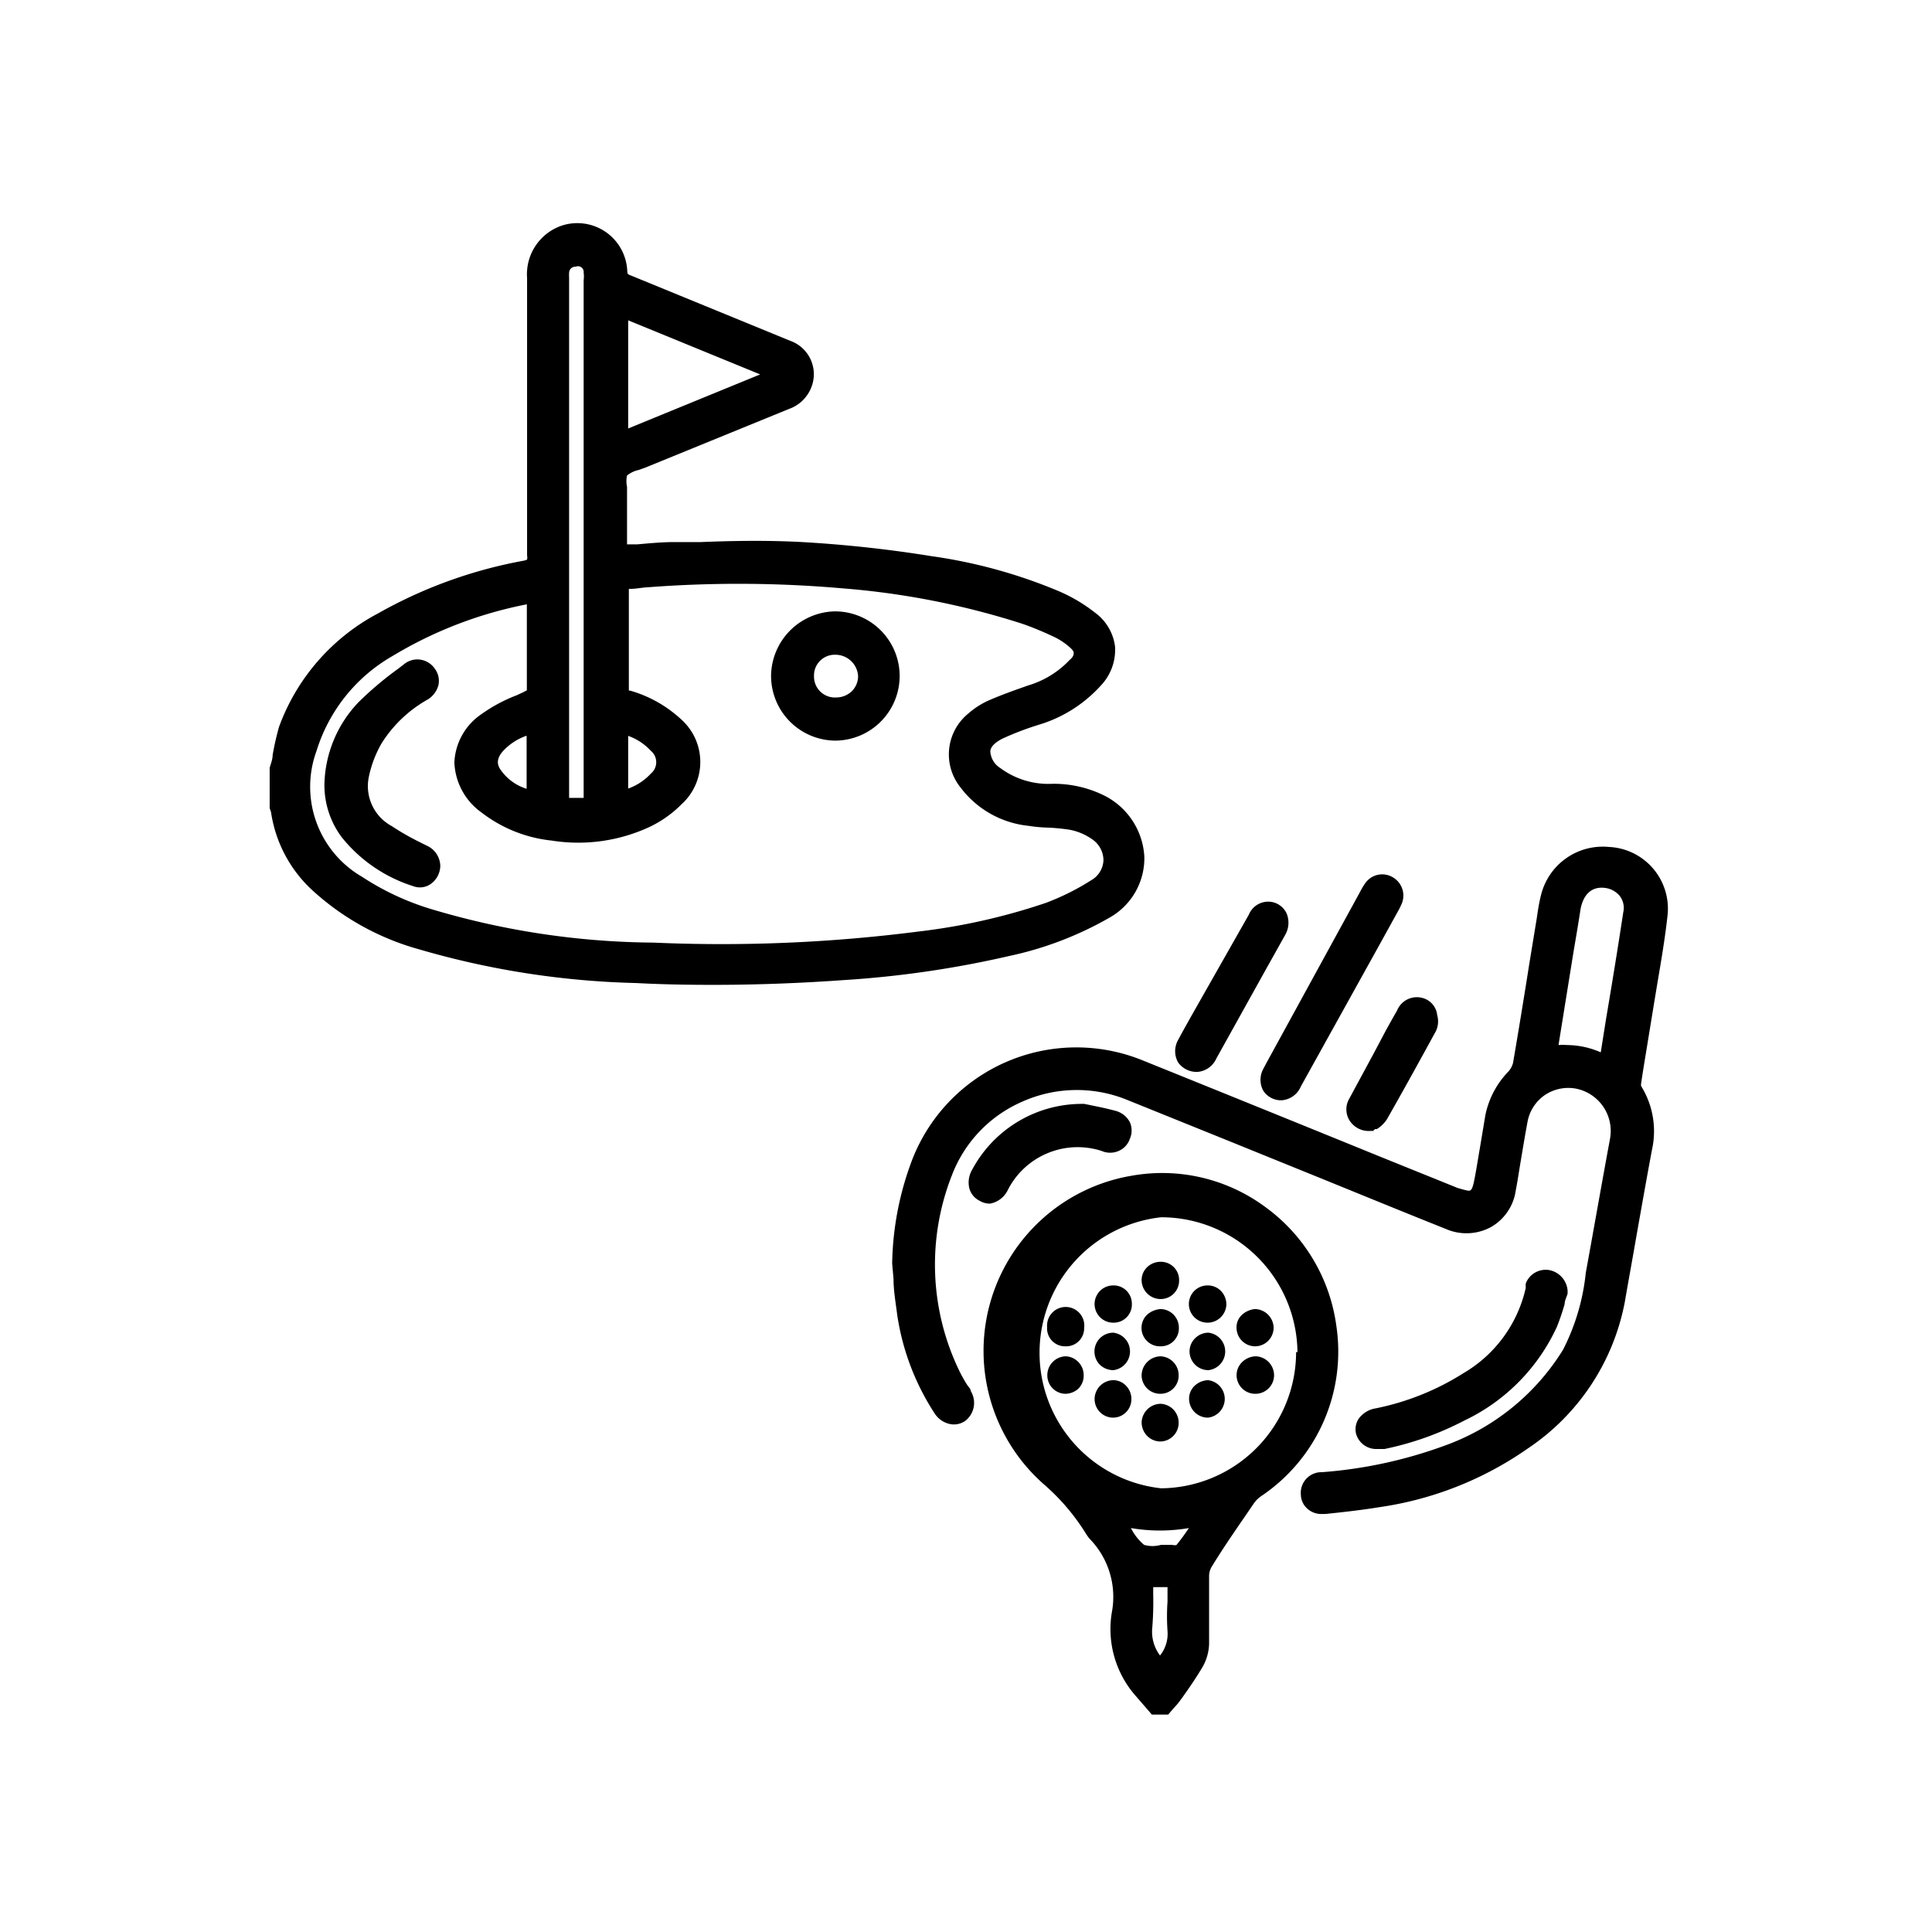 <svg id="Layer_1" data-name="Layer 1" xmlns="http://www.w3.org/2000/svg" viewBox="0 0 85.04 85.04"><path d="M58.82,58.35a7.74,7.74,0,0,0-3.11-5.21,7.63,7.63,0,0,0-5.89-1.39A7.82,7.82,0,0,0,46,65.38a9.45,9.45,0,0,1,1.77,2.08,2.4,2.4,0,0,0,.18.26,3.66,3.66,0,0,1,1,3.19A4.45,4.45,0,0,0,50,74.66l.39.45.31.36h.72l.23-.27a3.36,3.36,0,0,0,.34-.41l.08-.11c.3-.42.6-.86.87-1.32a2.16,2.16,0,0,0,.28-1c0-.57,0-1.14,0-1.71s0-.87,0-1.3a.8.8,0,0,1,.11-.38c.61-1,1.24-1.88,1.87-2.81a1.32,1.32,0,0,1,.29-.29A7.66,7.66,0,0,0,58.82,58.35ZM50.76,70.19v-.33h.63v.07c0,.19,0,.38,0,.57a9.3,9.3,0,0,0,0,1.29,1.53,1.53,0,0,1-.33,1.08,1.75,1.75,0,0,1-.34-1.24A13.84,13.84,0,0,0,50.76,70.19ZM51.59,68l-.49,0a1.34,1.34,0,0,1-.74,0,2.3,2.3,0,0,1-.58-.74,7.53,7.53,0,0,0,2.55,0,9.09,9.09,0,0,1-.55.75A.53.53,0,0,1,51.59,68Zm5.46-8.49a6,6,0,0,1-5.94,6h0a6,6,0,0,1,0-11.93h0a6,6,0,0,1,6,5.94Z"/><path d="M70.82,37.28a2.8,2.8,0,0,0-3,2.16c-.08.32-.13.65-.18,1l-.32,1.95c-.23,1.46-.47,2.93-.72,4.39a.9.9,0,0,1-.22.4,3.86,3.86,0,0,0-1,1.91l-.24,1.44c-.08.46-.15.92-.24,1.38s-.15.46-.19.49-.18,0-.55-.11l-3.49-1.41q-5.18-2.11-10.36-4.2A7.75,7.75,0,0,0,40.17,51a13.42,13.42,0,0,0-.9,4.62v0l.06.68c0,.51.09,1,.16,1.56a10.84,10.84,0,0,0,1.66,4.37,1.06,1.06,0,0,0,.66.45.86.86,0,0,0,.68-.14,1,1,0,0,0,.24-1.31c0-.1-.11-.19-.17-.29a6,6,0,0,1-.31-.55,10.74,10.74,0,0,1-.35-8.66A5.77,5.77,0,0,1,45,48.49a5.87,5.87,0,0,1,4.58-.09l4.53,1.83,4.19,1.7c1.77.72,3.55,1.45,5.33,2.16a2.27,2.27,0,0,0,2-.08,2.21,2.21,0,0,0,1.09-1.62c.08-.41.14-.83.21-1.24.1-.6.2-1.2.31-1.79A1.83,1.83,0,0,1,68,48.2a1.85,1.85,0,0,1,1.38-.28,1.9,1.9,0,0,1,1.49,2.19c-.37,2-.72,4-1.07,5.92a9.54,9.54,0,0,1-1,3.38,10.16,10.16,0,0,1-5.26,4.24,19.94,19.94,0,0,1-5.35,1.15.91.91,0,0,0-.93,1,.84.84,0,0,0,.3.62.91.91,0,0,0,.64.22h.14c.87-.09,1.65-.18,2.38-.3a15.16,15.16,0,0,0,6.54-2.59,10,10,0,0,0,4.26-6.45c.16-.93.33-1.85.49-2.78.23-1.3.46-2.6.7-3.89a3.76,3.76,0,0,0-.47-2.82.29.29,0,0,1,0-.14c.09-.63.2-1.25.3-1.88l.23-1.41.18-1.09c.17-1,.34-2,.45-3A2.72,2.72,0,0,0,70.82,37.28Zm.63,2.88c-.24,1.59-.5,3.17-.77,4.77l-.22,1.39A3.75,3.75,0,0,0,69,46a2.69,2.69,0,0,0-.4,0l.67-4.16c.1-.58.2-1.17.29-1.76.06-.4.29-1.08,1.06-1a1,1,0,0,1,.67.35A.86.86,0,0,1,71.45,40.16Z"/><path d="M60.61,63.78l.33,0a13.39,13.39,0,0,0,3.51-1.25,8.49,8.49,0,0,0,4.08-4.13,10.33,10.33,0,0,0,.34-1c0-.16.09-.31.13-.46l0-.07,0-.07a1,1,0,0,0-.78-.89.94.94,0,0,0-1.06.58.87.87,0,0,0,0,.19,5.82,5.82,0,0,1-2.74,3.76,11.44,11.44,0,0,1-3.86,1.55,1.14,1.14,0,0,0-.77.48.84.84,0,0,0-.1.64A.92.92,0,0,0,60.61,63.78Z"/><path d="M55.6,47.06a1,1,0,0,0,0,.94.93.93,0,0,0,.83.43h0a1,1,0,0,0,.83-.61l3.33-6,1-1.81.1-.21a.93.93,0,0,0-.41-1.2.91.91,0,0,0-1.19.28,2.9,2.9,0,0,0-.21.35L56,46.32C55.87,46.56,55.73,46.81,55.6,47.06Z"/><path d="M52.73,47.18a1,1,0,0,0,.81-.59l2.18-3.92.85-1.52a1.07,1.07,0,0,0,.06-.95.9.9,0,0,0-.66-.5.92.92,0,0,0-1,.56L52.45,44.7c-.2.36-.4.71-.59,1.07a1,1,0,0,0,0,1A1,1,0,0,0,52.73,47.18Z"/><path d="M43.76,52.93a1.09,1.09,0,0,0,.61-.57,3.45,3.45,0,0,1,4.12-1.7.93.93,0,0,0,.75,0,.88.88,0,0,0,.49-.53.9.9,0,0,0,0-.74,1,1,0,0,0-.61-.49c-.37-.1-.75-.18-1.05-.24l-.34-.07h0a5.48,5.48,0,0,0-4.93,2.88,1.11,1.11,0,0,0-.13.85.87.87,0,0,0,.46.54.88.88,0,0,0,.44.12A1.17,1.17,0,0,0,43.76,52.93Z"/><path d="M61.49,44.49c-.17.29-.33.58-.49.87l-.53,1-1.08,2a.93.93,0,0,0,0,.94,1,1,0,0,0,.93.48h.12l.08-.08.08,0a1.43,1.43,0,0,0,.44-.42c.65-1.14,1.28-2.28,1.91-3.43l.19-.35a1,1,0,0,0,.12-.82A.87.87,0,0,0,62.8,44,.94.94,0,0,0,61.49,44.49Z"/><path d="M46.9,59.26a.79.79,0,0,0,.82-.8.82.82,0,1,0-1.63-.05.79.79,0,0,0,.81.85Z"/><path d="M49,56.58h0a.82.82,0,0,0,0,1.64h0a.8.8,0,0,0,.82-.85A.8.8,0,0,0,49,56.58Z"/><path d="M51.08,61.79h0a.85.85,0,0,0-.83.82.86.86,0,0,0,.25.6.83.83,0,0,0,.58.24h0a.82.82,0,0,0,.8-.84h0A.83.83,0,0,0,51.08,61.79Z"/><path d="M54.65,57.89a.75.75,0,0,0-.22.6.82.82,0,0,0,.83.77h0a.82.82,0,0,0,.8-.84h0a.84.84,0,0,0-.83-.8A1,1,0,0,0,54.65,57.89Z"/><path d="M55.29,59.7a.88.88,0,0,0-.6.24.8.8,0,0,0-.26.59.82.82,0,0,0,.82.82h0a.82.82,0,0,0,.83-.79A.84.84,0,0,0,55.29,59.7Z"/><path d="M53.15,58.22h0a.83.83,0,0,0,.83-.79.86.86,0,0,0-.23-.6.81.81,0,0,0-.6-.25.82.82,0,1,0,0,1.64Z"/><path d="M53.19,58.66h0a.83.83,0,0,0-.59.25.81.81,0,0,0-.24.6.83.83,0,0,0,.83.8h0a.83.83,0,0,0,0-1.65Z"/><path d="M53.19,60.75a.91.91,0,0,0-.6.24.78.78,0,0,0-.25.6.83.83,0,0,0,.83.81h0a.83.83,0,0,0,0-1.65Z"/><path d="M49,58.66h0a.83.83,0,0,0-.59,1.41.87.87,0,0,0,.59.24h0a.83.83,0,0,0,0-1.65Z"/><path d="M51.08,59.7h0a.85.85,0,0,0-.83.87.82.82,0,0,0,.83.78h0a.8.8,0,0,0,.8-.83A.83.83,0,0,0,51.08,59.7Z"/><path d="M49,60.75h0a.84.84,0,0,0-.82.82.82.82,0,0,0,.8.83h0a.81.81,0,0,0,.82-.79.84.84,0,0,0-.24-.62A.78.78,0,0,0,49,60.75Z"/><path d="M51.1,55.54a.85.85,0,0,0-.61.24.79.79,0,0,0-.24.59.84.84,0,0,0,.83.81.81.81,0,0,0,.82-.81A.8.8,0,0,0,51.1,55.54Z"/><path d="M51.09,57.62a1,1,0,0,0-.6.25.81.81,0,0,0,.59,1.39h0a.79.79,0,0,0,.81-.81A.82.82,0,0,0,51.09,57.62Z"/><path d="M46.92,59.7h0a.83.83,0,0,0-.82.81.81.81,0,0,0,.79.84h0a.87.87,0,0,0,.57-.22.81.81,0,0,0,.24-.6A.83.83,0,0,0,46.92,59.7Z"/><path d="M48.84,40.39a3,3,0,0,0,1.53-2.68A3.21,3.21,0,0,0,48.57,35a5,5,0,0,0-2.24-.5,3.56,3.56,0,0,1-2.31-.7.93.93,0,0,1-.43-.72c0-.21.23-.42.56-.58a13.06,13.06,0,0,1,1.58-.6,6,6,0,0,0,2.73-1.73,2.28,2.28,0,0,0,.62-1.71,2.18,2.18,0,0,0-.89-1.5,7.1,7.1,0,0,0-1.59-.94A22.57,22.57,0,0,0,41,24.48a55.8,55.8,0,0,0-5.69-.62c-1.48-.08-3-.06-4.45,0H29.69c-.54,0-1.07.05-1.63.1l-.46,0V21.77c0-.11,0-.23,0-.34a1.15,1.15,0,0,1,0-.5,1.22,1.22,0,0,1,.5-.24l.31-.11L34.73,18a1.64,1.64,0,0,0,1-1,1.56,1.56,0,0,0-.95-2l-7-2.87c-.16-.06-.16-.07-.17-.2a2.2,2.2,0,0,0-2.88-2,2.26,2.26,0,0,0-1.53,2.3q0,6.12,0,12.23a.38.38,0,0,1,0,.17.58.58,0,0,1-.15.05A20.47,20.47,0,0,0,16.64,27a9.23,9.23,0,0,0-4.36,5A12.17,12.17,0,0,0,12,33.24c0,.19-.08.37-.13.56v1.77l.06.18a5.82,5.82,0,0,0,1.79,3.41,11.5,11.5,0,0,0,4.74,2.63A37.16,37.16,0,0,0,28,43.27c1.1.06,2.24.08,3.39.08,1.87,0,3.8-.07,5.75-.21a44.9,44.9,0,0,0,7.28-1.06A15.23,15.23,0,0,0,48.84,40.39Zm-25.66-10s0,0-.13.07l-.3.14a7,7,0,0,0-1.61.87A2.71,2.71,0,0,0,20,33.56a2.84,2.84,0,0,0,1.19,2.2A6.09,6.09,0,0,0,24.29,37a7.44,7.44,0,0,0,4.32-.61A5,5,0,0,0,30,35.4a2.51,2.51,0,0,0,0-3.72,5.55,5.55,0,0,0-2.26-1.28s0,0-.06,0c0-1.27,0-2.55,0-3.84v-.64h.07c.26,0,.51-.06.76-.07a52.6,52.6,0,0,1,8.61.05,34.7,34.7,0,0,1,7.89,1.56c.49.17,1,.39,1.4.58a2.93,2.93,0,0,1,.64.42c.13.11.21.2.21.27s0,.17-.17.31a4.12,4.12,0,0,1-1.83,1.13c-.48.17-1.12.39-1.74.66a3.54,3.54,0,0,0-.89.57,2.32,2.32,0,0,0-.36,3.25,4.29,4.29,0,0,0,3,1.7,6.54,6.54,0,0,0,.88.08,9,9,0,0,1,.92.09,2.53,2.53,0,0,1,1,.42,1.12,1.12,0,0,1,.5.93,1.06,1.06,0,0,1-.53.87,10.82,10.82,0,0,1-2,1,27.3,27.3,0,0,1-5.59,1.26,68.15,68.15,0,0,1-11.7.49A34.86,34.86,0,0,1,18.93,40a11.68,11.68,0,0,1-3-1.41,4.58,4.58,0,0,1-2-5.53,7.3,7.3,0,0,1,3.34-4.18,18.16,18.16,0,0,1,5.92-2.28v3.8Zm0,2v2.33A2.16,2.16,0,0,1,22,33.83c-.1-.17-.17-.42.14-.77A2.56,2.56,0,0,1,23.16,32.39Zm4.47,0a2.5,2.5,0,0,1,1,.66.65.65,0,0,1,0,1,2.5,2.5,0,0,1-1,.66Zm0-13.53V14.1l5.81,2.38ZM25.69,12a1.19,1.19,0,0,1,0,.33V35.12h-.64V12.22a1.48,1.48,0,0,1,0-.21.27.27,0,0,1,.29-.27A.25.25,0,0,1,25.69,12Z"/><path d="M36.77,32.6h0a2.85,2.85,0,0,0,2.83-2.84,2.85,2.85,0,0,0-2.83-2.85h0a2.87,2.87,0,0,0-2.83,2.83,2.85,2.85,0,0,0,2.83,2.86Zm-.94-2.84a.91.91,0,0,1,.94-.94h0a1,1,0,0,1,1,.93.94.94,0,0,1-.27.67,1,1,0,0,1-.69.28h0A.92.92,0,0,1,35.83,29.76Z"/><path d="M18.78,37.22l-.32-.16a11.08,11.08,0,0,1-1.22-.7,2,2,0,0,1-1-2.19,5,5,0,0,1,.55-1.44,5.67,5.67,0,0,1,2-1.92,1.05,1.05,0,0,0,.51-.66.89.89,0,0,0-.15-.7.94.94,0,0,0-.62-.41.92.92,0,0,0-.75.2l-.26.2a14.86,14.86,0,0,0-1.73,1.46,5.39,5.39,0,0,0-1.51,3.62h0a3.83,3.83,0,0,0,.76,2.33A6.56,6.56,0,0,0,18.17,39a.85.85,0,0,0,.31.06.83.83,0,0,0,.48-.15,1,1,0,0,0,.42-.8A1,1,0,0,0,18.78,37.22Z"/></svg>